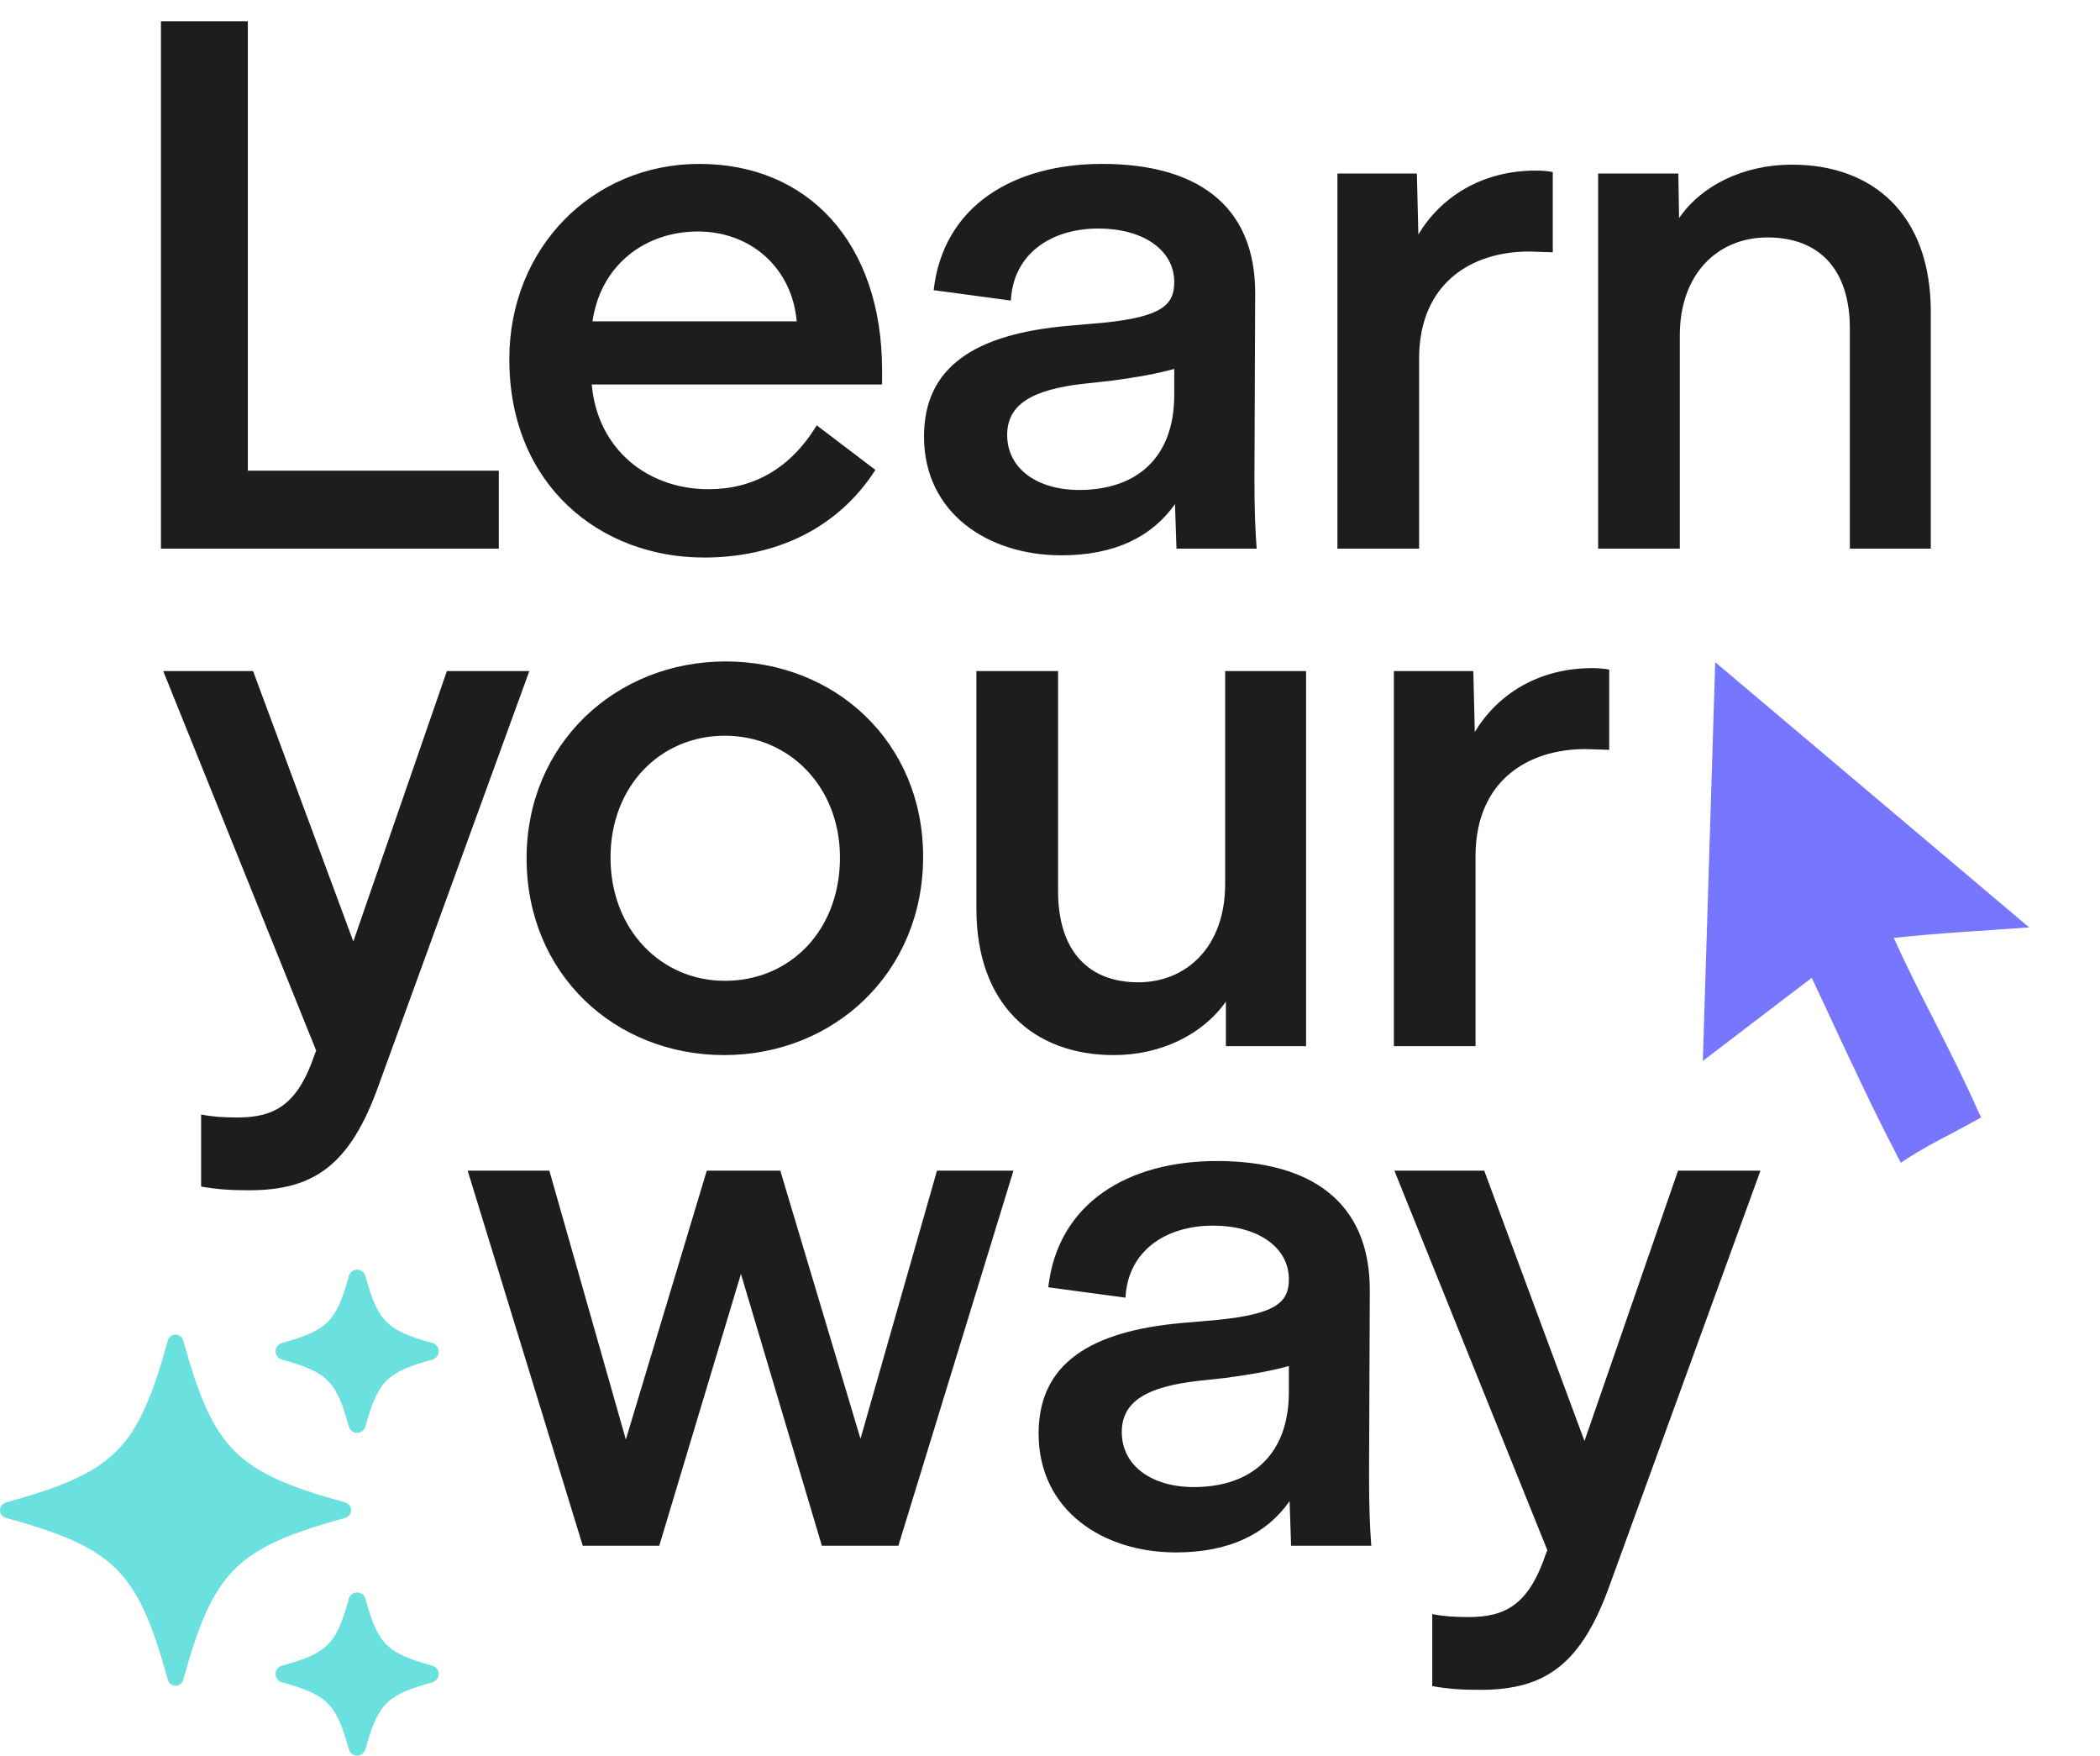 <?xml version="1.0" encoding="utf-8"?>
<svg xmlns="http://www.w3.org/2000/svg" width="268" height="224" viewBox="0 0 268 224" fill="none">
<path d="M20.54 70V2.718H31.628V60.05H63.658V70H20.54ZM89.828 71.137C76.655 71.137 64.999 61.945 64.999 45.835C64.999 31.621 75.613 20.912 89.259 20.912C103.094 20.912 112.571 30.957 112.571 47.257V49.057H75.518C76.276 57.491 82.815 62.419 90.396 62.419C96.082 62.419 100.82 59.86 104.232 54.269L111.718 59.955C106.79 67.631 98.735 71.137 89.828 71.137ZM75.613 41.002H101.673C101.104 34.274 95.892 29.536 89.069 29.536C82.341 29.536 76.655 33.8 75.613 41.002ZM135.452 70.853C126.07 70.853 117.921 65.451 117.921 55.691C117.921 46.783 124.459 42.613 136.305 41.571L140.664 41.192C148.435 40.434 149.856 38.823 149.856 35.98C149.856 31.905 145.876 29.157 140.19 29.157C134.03 29.157 129.292 32.474 129.008 38.349L119.153 37.022C120.384 26.219 129.387 20.912 140.664 20.912C152.415 20.912 160.28 25.935 160.185 37.591L160.091 60.997C160.091 65.072 160.185 67.441 160.375 70H150.14L149.951 64.314C147.013 68.484 142.275 70.853 135.452 70.853ZM128.534 55.501C128.534 59.766 132.325 62.514 137.726 62.514C145.023 62.514 149.856 58.439 149.856 50.384V47.067C147.866 47.636 145.307 48.109 141.801 48.583L138.295 48.962C131.661 49.721 128.534 51.616 128.534 55.501ZM170.681 70V22.144H180.821L181.01 29.915C183.853 25.177 189.065 21.765 195.983 21.765C196.931 21.765 197.784 21.86 198.163 21.955V32.189L195.13 32.094C187.739 32.094 181.2 36.169 181.105 45.551V70H170.681ZM203.952 70V22.144H214.187L214.281 27.83C217.124 23.66 222.526 21.007 228.686 21.007C239.11 21.007 246.406 27.451 246.406 39.77V70H236.077V41.95C236.077 34.274 232.097 30.294 225.558 30.294C219.304 30.294 214.376 34.843 214.376 42.803V70H203.952Z" fill="#1D1D1F"/>
<path d="M74.373 197.221L59.685 149.366H70.109L79.87 183.67L90.199 149.366H99.581L109.815 183.575L119.576 149.366H129.336L114.648 197.221H104.887L94.558 162.538L84.134 197.221H74.373ZM150.079 198.074C140.697 198.074 132.547 192.673 132.547 182.912C132.547 174.004 139.086 169.835 150.931 168.792L155.291 168.413C163.061 167.655 164.483 166.044 164.483 163.201C164.483 159.126 160.503 156.378 154.817 156.378C148.657 156.378 143.919 159.695 143.635 165.57L133.779 164.244C135.011 153.441 144.014 148.134 155.291 148.134C167.041 148.134 174.907 153.156 174.812 164.812L174.717 188.219C174.717 192.294 174.812 194.663 175.001 197.221H164.767L164.577 191.536C161.64 195.705 156.902 198.074 150.079 198.074ZM143.161 182.723C143.161 186.987 146.951 189.735 152.353 189.735C159.65 189.735 164.483 185.66 164.483 177.605V174.289C162.493 174.857 159.934 175.331 156.428 175.805L152.921 176.184C146.288 176.942 143.161 178.837 143.161 182.723ZM188.942 215.606C186.573 215.606 184.962 215.511 182.782 215.132V205.94C184.204 206.224 185.625 206.319 187.426 206.319C192.164 206.319 195.102 204.708 197.281 198.264L197.471 197.79L177.95 149.366H189.416L202.209 183.86L214.149 149.366H224.668L205.431 202.244C201.83 212.289 197.281 215.606 188.942 215.606Z" fill="#1D1D1F"/>
<path d="M31.824 151.865C29.455 151.865 27.844 151.77 25.665 151.391V142.199C27.086 142.484 28.508 142.578 30.308 142.578C35.046 142.578 37.984 140.967 40.163 134.523L40.353 134.05L20.832 85.625H32.298L45.091 120.119L57.031 85.625H67.55L48.313 138.503C44.712 148.548 40.163 151.865 31.824 151.865ZM92.507 125.142C100.846 125.142 107.195 118.698 107.195 109.411C107.195 100.408 100.751 93.87 92.507 93.87C84.262 93.87 77.913 100.314 77.913 109.411C77.913 118.603 84.357 125.142 92.507 125.142ZM92.412 134.618C78.481 134.618 67.204 124.289 67.204 109.506C67.204 94.912 78.576 84.393 92.601 84.393C106.626 84.393 117.808 94.722 117.808 109.316C117.808 124.099 106.437 134.618 92.412 134.618ZM142.137 134.618C131.902 134.618 124.606 128.174 124.606 115.95V85.625H135.03V113.675C135.03 121.351 138.915 125.331 145.264 125.331C151.424 125.331 156.351 120.783 156.351 112.822V85.625H166.681V133.481H156.446V127.795C153.509 131.965 148.202 134.618 142.137 134.618ZM177.884 133.481V85.625H188.023L188.213 93.396C191.056 88.658 196.268 85.246 203.186 85.246C204.133 85.246 204.986 85.341 205.365 85.436V95.67L202.333 95.575C194.941 95.575 188.402 99.65 188.308 109.032V133.481H177.884Z" fill="#1D1D1F"/>
<path d="M252.497 141.89C250.766 137.948 248.742 133.96 246.772 130.08C244.938 126.484 243.195 123.047 241.684 119.672C247.022 119.072 253.601 118.719 258.959 118.327L218.894 84.486L217.314 135.36L231.209 124.761C232.069 126.567 232.906 128.383 233.739 130.161C236.406 135.898 239.174 141.815 242.145 147.513L242.578 148.353L243.376 147.832C245.18 146.662 247.117 145.629 249.021 144.639C250.046 144.088 251.11 143.532 252.147 142.948L252.824 142.566L252.497 141.89Z" fill="#7776FF"/>
<path d="M0.746 191.7C14.677 187.854 17.574 184.955 21.421 171.029C21.543 170.586 21.946 170.281 22.404 170.281C22.862 170.281 23.264 170.586 23.387 171.029C27.233 184.958 30.134 187.854 44.062 191.7C44.505 191.822 44.808 192.225 44.808 192.683C44.808 193.141 44.502 193.543 44.062 193.665C30.13 197.511 27.233 200.411 23.387 214.336C23.264 214.779 22.862 215.085 22.404 215.085C21.946 215.085 21.543 214.779 21.421 214.336C17.574 200.408 14.674 197.511 0.746 193.665C0.303 193.543 8.60271e-05 193.141 8.60271e-05 192.683C8.60271e-05 192.225 0.306 191.822 0.746 191.7Z" fill="#6BE1DF"/>
<path d="M35.97 212.532C41.794 210.925 42.912 209.807 44.52 203.984C44.651 203.508 45.084 203.179 45.577 203.179C46.071 203.179 46.503 203.508 46.635 203.984C48.243 209.807 49.361 210.925 55.185 212.532C55.661 212.664 55.987 213.097 55.987 213.59C55.987 214.083 55.659 214.515 55.185 214.647C49.36 216.255 48.243 217.372 46.635 223.195C46.503 223.671 46.071 224 45.577 224C45.084 224 44.651 223.671 44.52 223.195C42.912 217.372 41.794 216.254 35.97 214.647C35.493 214.515 35.167 214.083 35.167 213.59C35.167 213.097 35.496 212.664 35.97 212.532Z" fill="#6BE1DF"/>
<path d="M35.97 171.353C41.794 169.746 42.912 168.628 44.52 162.805C44.651 162.329 45.084 162 45.577 162C46.071 162 46.503 162.329 46.635 162.805C48.243 168.628 49.361 169.746 55.185 171.353C55.661 171.485 55.987 171.918 55.987 172.411C55.987 172.904 55.659 173.336 55.185 173.468C49.36 175.076 48.243 176.193 46.635 182.016C46.503 182.492 46.071 182.821 45.577 182.821C45.084 182.821 44.651 182.492 44.52 182.016C42.912 176.193 41.794 175.075 35.97 173.468C35.493 173.336 35.167 172.904 35.167 172.411C35.167 171.918 35.496 171.485 35.97 171.353Z" fill="#6BE1DF"/>
</svg>